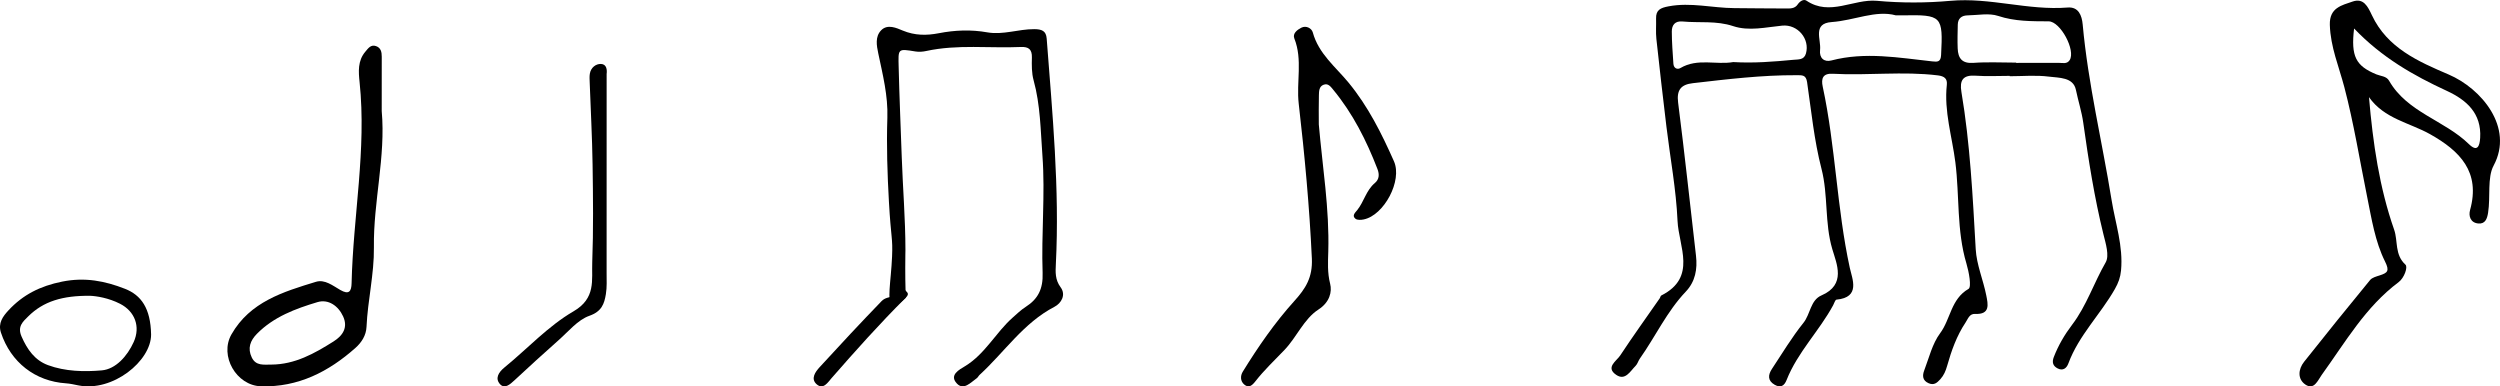 <?xml version="1.0" encoding="UTF-8"?> <svg xmlns="http://www.w3.org/2000/svg" id="_Слой_2" data-name="Слой 2" width="234.497mm" height="36.239mm" viewBox="0 0 664.716 102.725"><g id="Layer_1" data-name="Layer 1"><g><path d="m629.879,25.824c1.057,12.293,2.757,24.002,6.69,35.24,1.064,3.041.089,6.64,3.007,9.301.703.641-.322,3.539-1.808,4.648-8.829,6.59-14.183,15.996-20.459,24.672-1.008,1.393-2.017,4.167-4.358,2.549-2.102-1.453-1.901-4.043-.327-6.031,5.78-7.303,11.638-14.546,17.55-21.742.547-.666,1.656-.942,2.557-1.237,2.029-.663,2.699-1.12,1.435-3.654-2.681-5.375-3.591-11.407-4.783-17.288-1.968-9.704-3.538-19.511-6.046-29.074-1.445-5.509-3.692-10.718-3.867-16.597-.137-4.592,3.214-5.204,6.037-6.192,2.916-1.02,4.029,1.243,5.164,3.655,4.075,8.658,12.254,12.259,20.405,15.742,8.65,3.696,17.419,14.037,11.937,24.226-1.719,3.195-.79,8.315-1.463,12.522-.251,1.571-.744,3.019-2.584,2.86-2.094-.181-2.658-1.961-2.206-3.586,2.812-10.113-2.679-15.692-10.636-20.16-5.47-3.071-12.178-4.078-16.245-9.852Zm-3.959-18.249c-.874,7.438.445,9.936,5.931,12.201,1.173.484,2.664.451,3.37,1.683,4.826,8.438,14.728,10.507,21.228,16.859,2.192,2.142,2.853.656,2.994-1.663.397-6.541-3.667-10.091-8.83-12.476-8.902-4.111-17.307-8.876-24.692-16.605Z"></path><path d="m40.174,88.961c.003,7.037-10.218,15.325-19.33,13.511-1.09-.217-2.184-.478-3.288-.55-8.221-.536-14.691-5.596-17.303-13.479-.842-2.541.562-4.373,2.001-5.926,3.836-4.141,8.406-6.459,14.247-7.636,6.106-1.231,11.411-.172,16.718,1.905,4.296,1.682,6.831,5.151,6.955,12.175Zm-16.218-10.314c-7.324-.067-12.433,1.463-16.484,5.508-1.348,1.346-2.926,2.626-1.737,5.334,1.524,3.47,3.524,6.303,7.021,7.594,4.589,1.695,9.671,1.8,14.308,1.393,3.678-.323,6.776-3.749,8.49-7.551,1.846-4.096.297-8.149-3.63-10.154-3.064-1.565-6.292-2.06-7.967-2.124Z"></path><path d="m101.494,29.53c1.086,12.164-2.24,24.086-2.078,36.175.096,7.176-1.65,14.117-1.966,21.219-.101,2.274-1.333,4.148-2.932,5.57-7.14,6.351-15.25,10.503-25.115,10.216-6.57-.191-11.111-8.101-7.871-13.787,4.938-8.666,13.76-11.336,22.466-13.991,2.358-.719,4.486,1.02,6.475,2.164,2.336,1.344,2.96.375,3.01-1.806.406-17.825,4.005-35.519,2.126-53.447-.288-2.746-.532-5.676,1.526-8.097.769-.905,1.454-1.964,2.84-1.489,1.295.444,1.533,1.577,1.527,2.824-.021,4.816-.008,9.632-.008,14.448Zm-29.358,67.409c6.278-.027,11.454-2.94,16.538-6.144,2.568-1.618,3.871-3.794,2.557-6.666-1.277-2.791-3.903-4.673-6.831-3.795-5.833,1.749-11.619,3.892-16.073,8.406-1.795,1.82-2.562,3.853-1.389,6.303,1.107,2.311,3.254,1.881,5.198,1.895Z"></path><path d="m161.296,19.655c0,17.835.005,35.355-.007,52.875-.001,1.895.113,3.824-.194,5.677-.429,2.587-1.102,4.601-4.386,5.758-3.099,1.091-5.538,4.146-8.16,6.458-3.97,3.501-7.869,7.083-11.75,10.683-1.174,1.089-2.623,2.41-3.867,1.019-1.338-1.495-.415-3.108,1.188-4.416,6.125-4.998,11.626-11.017,18.367-14.928,6.009-3.486,4.806-8.324,4.982-13.029.324-8.661.218-17.344.09-26.015-.108-7.282-.507-14.56-.768-21.841-.027-.757-.084-1.53.032-2.272.258-1.649,1.595-2.66,2.954-2.62,1.541.046,1.663,1.617,1.518,2.65Z"></path><path d="m240.818,79.175c-1.14,1.116-2.55,2.218-3.473,1.808-1.674-.746-.45-5.903-.155-12.786.215-5.017-.28-4.666-.834-14.495-.42-7.46-.665-14.924-.42-22.369.195-5.916-1.23-11.469-2.415-17.125-.44-2.097-.883-4.452.757-6.147,1.709-1.765,4.137-.603,5.754.068,3.232,1.339,6.346,1.331,9.575.705,4.301-.834,8.562-1.002,12.909-.233,4.18.739,8.269-.87,12.461-.851,2.012.009,3.166.443,3.322,2.5,1.513,19.955,3.455,39.892,2.438,59.953-.107,2.117-.224,4.167,1.262,6.17,1.496,2.017.197,4.248-1.622,5.193-8.27,4.296-13.295,12.046-19.903,18.097-.29.266-.459.682-.773.902-1.612,1.128-3.476,3.316-5.278,1.408-2.124-2.248.632-3.687,2.133-4.592,5.387-3.247,8.177-8.941,12.722-12.957,1.117-.987,2.157-2.011,3.439-2.829,3.27-2.087,4.654-4.768,4.5-9.034-.374-10.389.718-20.855-.051-31.197-.493-6.643-.532-13.461-2.346-20.023-.529-1.916-.506-4.03-.454-6.046.055-2.162-.856-2.894-2.914-2.803-8.393.371-16.847-.747-25.184,1.067-.911.198-1.912.277-2.825.129-4.81-.777-4.621-.813-4.498,4.202.194,7.958.54,15.928.816,23.866.285,8.213.974,16.444.983,24.692 0.0.177-.012.633-.022,1.312-.068,4.888.011,8.784.096,11.415Z"></path><path d="m240.536,77.023c.522.653,1.474.969.282,2.151-6.889,6.832-13.337,14.076-19.727,21.374-.949,1.084-2.189,3.161-3.942,1.636-1.695-1.475-.36-3.314.786-4.566,5.424-5.921,10.899-11.799,16.481-17.572,1.629-1.685,4.766-.706,6.218-3.042.017-.006-.097.019-.097.019Z"></path><path d="m350.656,33.118c.973,11.231,2.844,22.398,2.516,33.767-.081,2.802-.259,5.609.491,8.55.547,2.145-.098,4.918-3.099,6.859-3.886,2.514-5.748,7.301-9.031,10.74-2.602,2.726-5.392,5.343-7.726,8.336-.843,1.081-1.755,1.945-3.01.848-1.036-.905-1.025-2.31-.355-3.397,4.09-6.639,8.52-13.049,13.761-18.849,2.907-3.217,4.837-6.183,4.604-11.228-.637-13.788-1.917-27.492-3.495-41.181-.664-5.761,1.087-11.655-1.165-17.333-.53-1.336.796-2.321,1.851-2.86,1.311-.67,2.762.167,3.058,1.253,1.538,5.651,6.052,9.15,9.516,13.357,5.208,6.324,8.787,13.526,12.062,20.9,2.29,5.157-2.63,14.366-8.042,15.469-.704.143-1.697.203-2.179-.176-1.041-.819-.077-1.647.45-2.3,1.809-2.239,2.37-5.256,4.686-7.2,1.133-.951,1.285-2.221.697-3.742-2.929-7.571-6.535-14.742-11.738-21.05-.718-.871-1.373-1.818-2.609-1.336-1.189.463-1.188,1.724-1.218,2.757-.077,2.604-.025,5.212-.025,7.818Z"></path><path d="m534.354,20.171c-3.029,0-6.069.168-9.083-.045-3.385-.238-4.272,1.253-3.759,4.311,2.326,13.845,3.01,27.831,3.804,41.822.234,4.132,1.992,8.16,2.806,12.284.456,2.311,1.135,5.128-2.974,4.921-1.512-.076-1.891,1.324-2.538,2.293-2.359,3.529-3.756,7.488-4.897,11.522-.383,1.354-.862,2.505-1.81,3.552-.884.977-1.692,1.672-3.105,1.065-1.687-.725-1.68-2.08-1.176-3.401,1.286-3.367,2.148-7.103,4.239-9.906,2.778-3.723,2.842-9.067,7.541-11.777.857-.494.104-4.532-.556-6.74-2.631-8.792-1.813-17.953-2.941-26.903-.86-6.824-3.044-13.583-2.272-20.611.178-1.624-.626-2.298-2.377-2.514-9.312-1.145-18.648.087-27.958-.43-2.651-.147-3.121,1.28-2.66,3.425,3.418,15.899,3.738,32.256,7.196,48.168.645,2.969,2.933,7.858-3.544,8.465-.335.031-.593.96-.874,1.479-3.727,6.879-9.468,12.512-12.384,19.892-.615,1.557-1.595,2.163-3.165,1.266-1.938-1.107-1.771-2.654-.728-4.23,2.73-4.123,5.285-8.394,8.37-12.238,1.87-2.329,1.845-6.026,4.795-7.296,6.628-2.854,4.03-8.406,2.886-12.278-2.091-7.072-1.058-14.35-2.888-21.413-1.942-7.496-2.695-15.306-3.821-23.001-.288-1.968-1.281-1.851-2.805-1.858-9.255-.042-18.412,1.072-27.577,2.124-3.102.356-4.348,1.745-3.91,5.162,1.738,13.553,3.18,27.143,4.754,40.718.414,3.568-.187,6.883-2.711,9.539-5.034,5.296-8.062,11.935-12.22,17.814-.428.605-.617,1.414-1.125,1.92-1.428,1.42-2.75,4.037-5.152,2.403-2.93-1.993.075-3.674,1.055-5.16,3.385-5.133,6.983-10.127,10.494-15.178.171-.245.218-.664.438-.775,9.56-4.819,4.614-13.04,4.31-19.843-.374-8.385-1.95-16.715-2.956-25.075-.933-7.764-1.834-15.532-2.669-23.306-.191-1.78-.024-3.595-.079-5.393-.07-2.324,1.185-2.854,3.322-3.26,5.902-1.121,11.657.439,17.481.475,4.53.028,9.059.099,13.589.097,1.181-0,2.457.122,3.277-1.097.549-.816,1.565-1.489,2.312-.984,6.249,4.228,12.486-.531,18.77.044,6.46.591,13.06.579,19.523-.002,10.516-.946,20.687,2.62,31.16,1.783,2.9-.232,3.78,2.11,3.999,4.518,1.428,15.738,5.169,31.1,7.682,46.661,1.006,6.231,3.125,12.264,2.513,18.727-.174,1.842-.702,3.296-1.646,4.955-3.852,6.767-9.615,12.34-12.361,19.784-.461,1.25-1.441,2.042-2.857,1.308-1.234-.64-1.559-1.615-1.011-3.027,1.206-3.11,2.864-5.945,4.872-8.585,3.839-5.048,5.772-11.132,8.914-16.573,1.037-1.795.011-5.022-.592-7.467-2.412-9.785-3.968-19.707-5.365-29.671-.412-2.94-1.351-5.809-1.953-8.734-.7-3.404-4.498-3.18-7.165-3.522-3.428-.441-6.955-.107-10.44-.107l0-.095Zm-73.513-3.666c5.488.324,10.755-.106,16.02-.605,1.333-.126,2.819.075,3.315-1.678,1.096-3.87-2.197-7.808-6.303-7.407-4.362.426-8.85,1.533-13.051.132-4.49-1.498-8.986-.809-13.463-1.233-2.006-.19-2.848.972-2.848,2.651-0,2.856.24,5.713.421,8.568.077,1.213,1.026,1.66,1.888,1.151,4.537-2.677,9.505-.772,14.021-1.578Zm43.24-12.422c-5.315-1.468-11.063,1.364-17.052,1.781-5.195.362-2.777,4.641-3.097,7.413-.251,2.175,1.092,3.299,3.002,2.8,9.005-2.356,17.93-.726,26.876.25,1.365.149,2.207.158,2.301-1.706.528-10.393.249-10.732-10.28-10.539-.302.005-.604.001-1.75.001Zm31.987,12.567c0,.025 0.0.05 0.0.075,3.781,0,7.562.016,11.344-.011,1.004-.007,2.16.393,2.88-.722,1.669-2.586-2.446-10.297-5.577-10.317-4.529-.029-8.974.038-13.433-1.441-2.451-.813-5.393-.189-8.113-.147-1.573.024-2.59.792-2.625,2.47-.043,2.104-.111,4.212-.025,6.313.107,2.614,1.141,4.073,4.204,3.846,3.763-.278,7.561-.066,11.345-.066Z"></path></g></g></svg> 